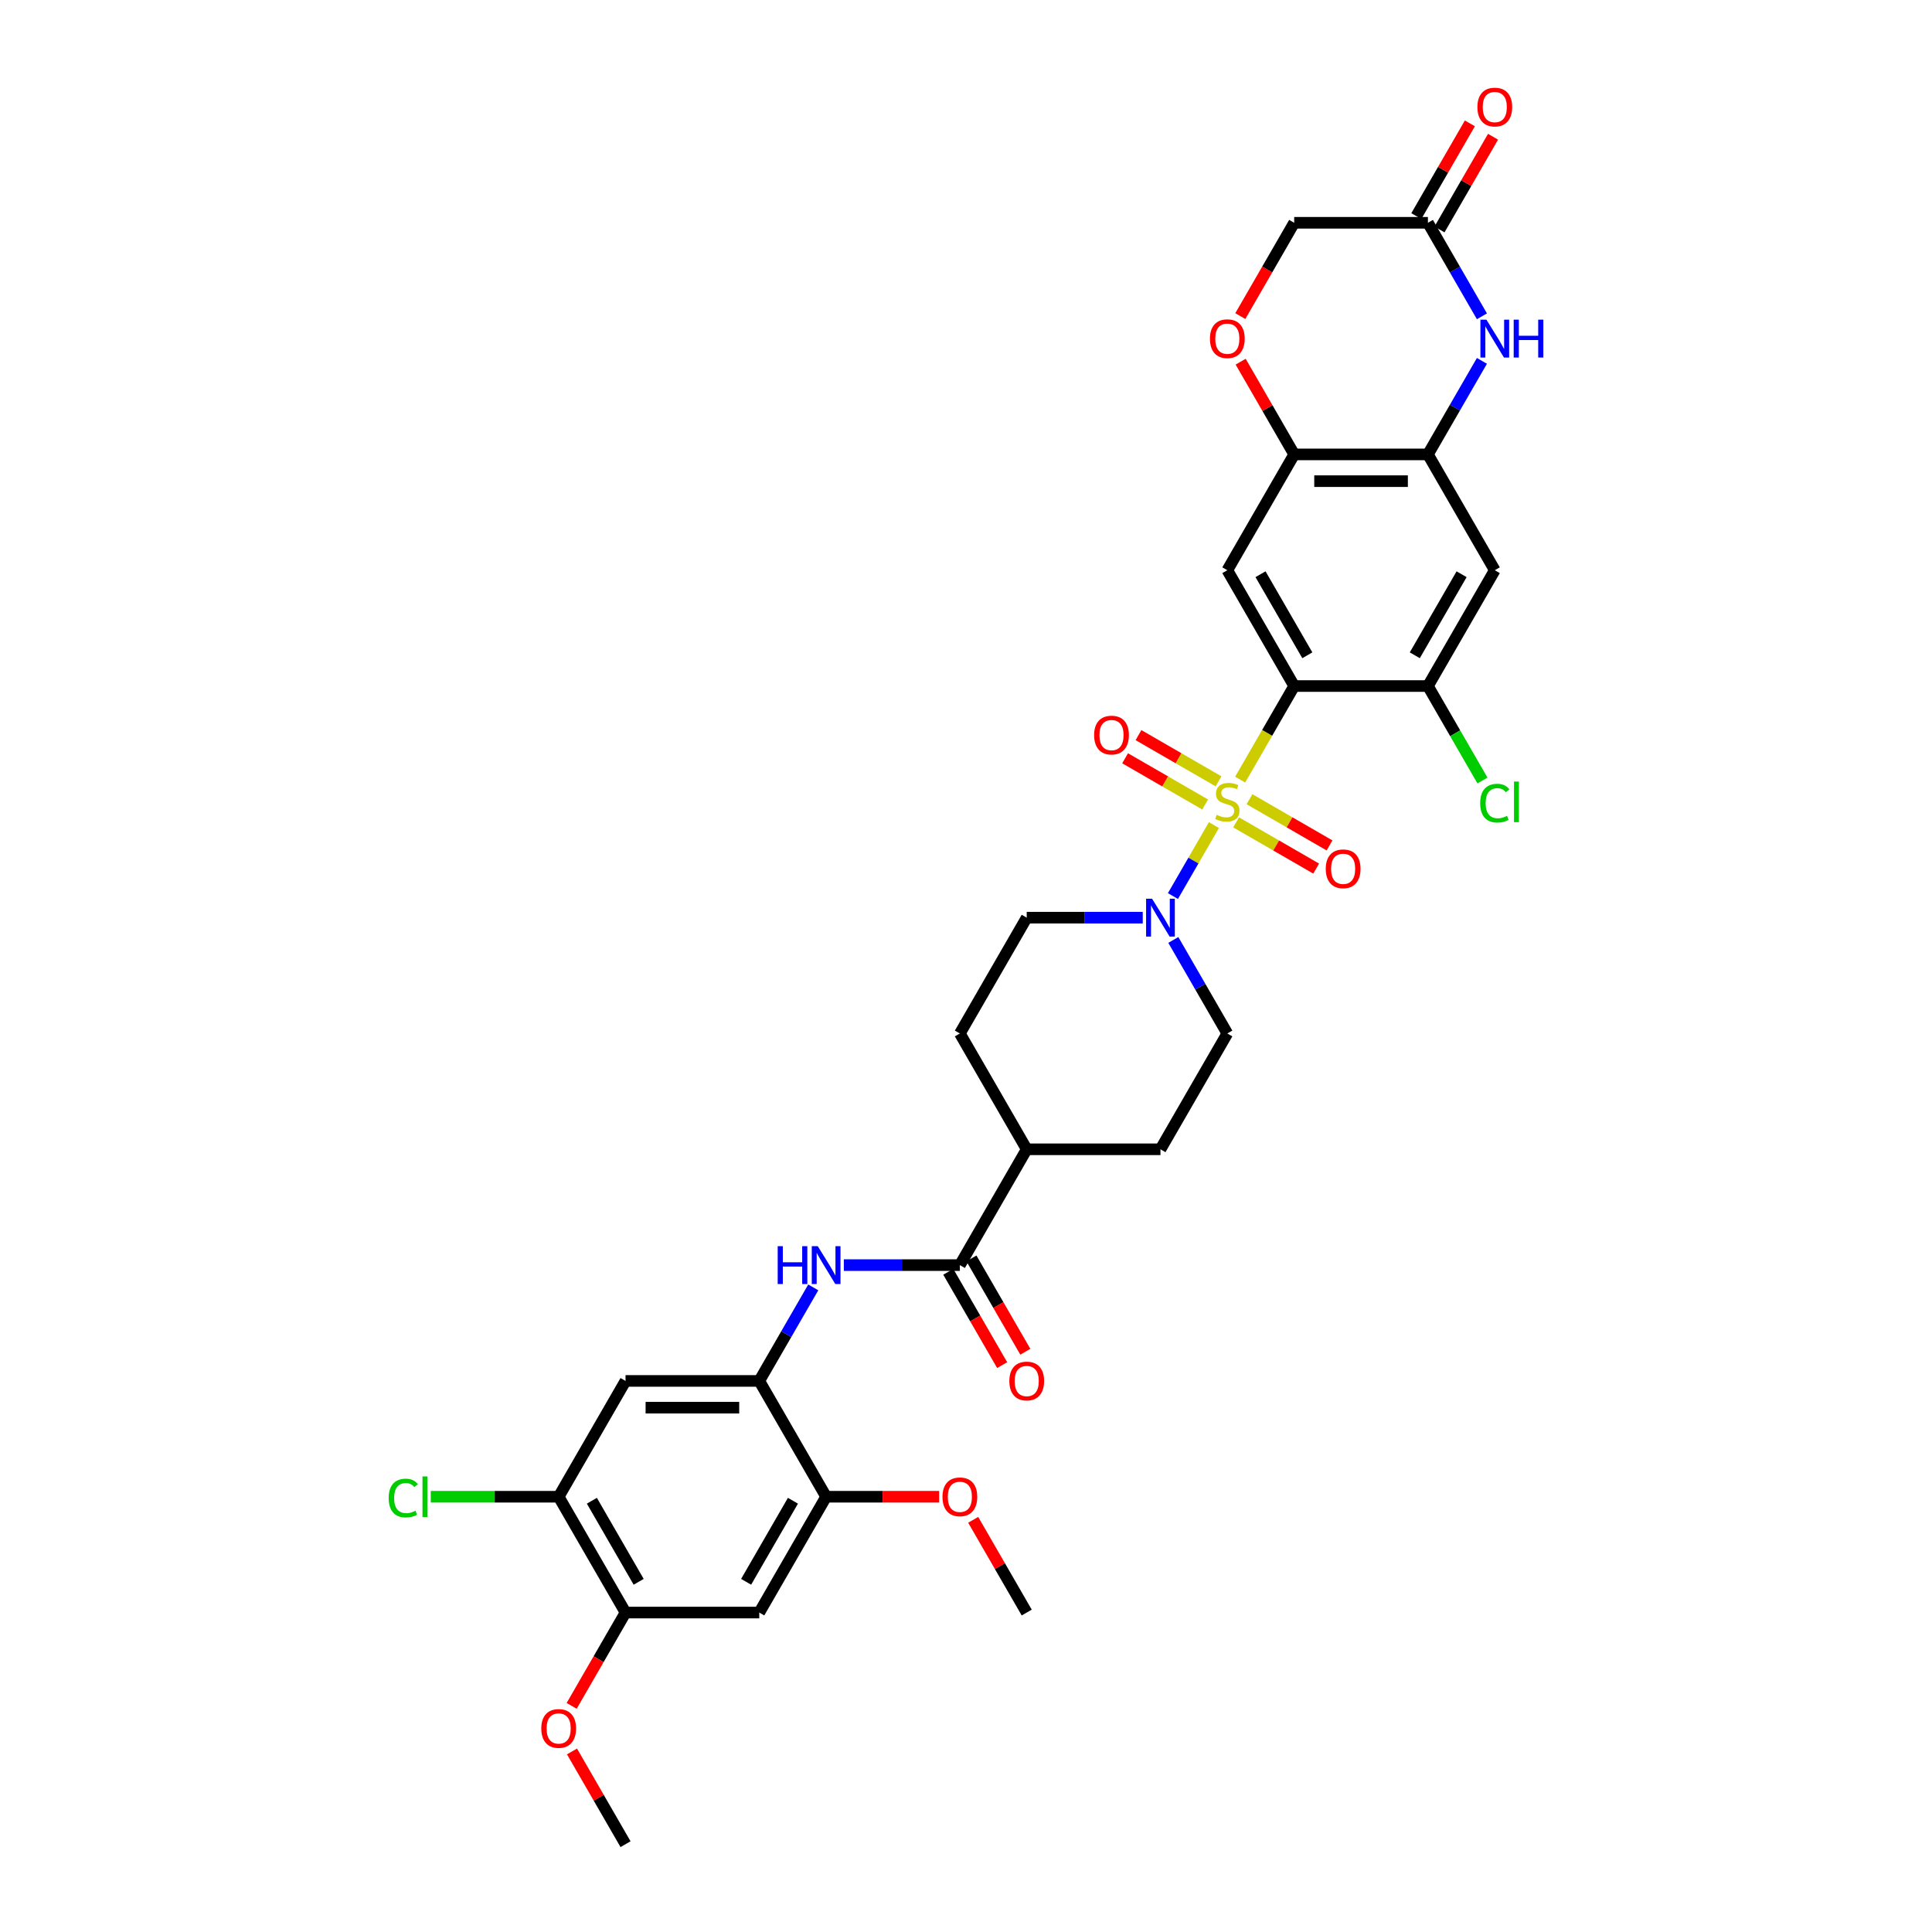<?xml version='1.0' encoding='iso-8859-1'?>
<svg version='1.1' baseProfile='full'
              xmlns='http://www.w3.org/2000/svg'
                      xmlns:rdkit='http://www.rdkit.org/xml'
                      xmlns:xlink='http://www.w3.org/1999/xlink'
                  xml:space='preserve'
width='1000px' height='1000px' viewBox='0 0 1000 1000'>
<!-- END OF HEADER -->
<rect style='opacity:1.0;fill:#FFFFFF;stroke:none' width='1000' height='1000' x='0' y='0'> </rect>
<path class='bond-0' d='M 641.902,403.534 L 655.886,379.313' style='fill:none;fill-rule:evenodd;stroke:#CCCC00;stroke-width:6px;stroke-linecap:butt;stroke-linejoin:miter;stroke-opacity:1' />
<path class='bond-0' d='M 655.886,379.313 L 669.87,355.093' style='fill:none;fill-rule:evenodd;stroke:#000000;stroke-width:6px;stroke-linecap:butt;stroke-linejoin:miter;stroke-opacity:1' />
<path class='bond-1' d='M 628.315,427.068 L 617.712,445.434' style='fill:none;fill-rule:evenodd;stroke:#CCCC00;stroke-width:6px;stroke-linecap:butt;stroke-linejoin:miter;stroke-opacity:1' />
<path class='bond-1' d='M 617.712,445.434 L 607.108,463.799' style='fill:none;fill-rule:evenodd;stroke:#0000FF;stroke-width:6px;stroke-linecap:butt;stroke-linejoin:miter;stroke-opacity:1' />
<path class='bond-16' d='M 630.706,404.416 L 609.99,392.455' style='fill:none;fill-rule:evenodd;stroke:#CCCC00;stroke-width:6px;stroke-linecap:butt;stroke-linejoin:miter;stroke-opacity:1' />
<path class='bond-16' d='M 609.99,392.455 L 589.274,380.495' style='fill:none;fill-rule:evenodd;stroke:#FF0000;stroke-width:6px;stroke-linecap:butt;stroke-linejoin:miter;stroke-opacity:1' />
<path class='bond-16' d='M 623.784,416.405 L 603.068,404.444' style='fill:none;fill-rule:evenodd;stroke:#CCCC00;stroke-width:6px;stroke-linecap:butt;stroke-linejoin:miter;stroke-opacity:1' />
<path class='bond-16' d='M 603.068,404.444 L 582.352,392.484' style='fill:none;fill-rule:evenodd;stroke:#FF0000;stroke-width:6px;stroke-linecap:butt;stroke-linejoin:miter;stroke-opacity:1' />
<path class='bond-17' d='M 639.815,425.66 L 660.531,437.621' style='fill:none;fill-rule:evenodd;stroke:#CCCC00;stroke-width:6px;stroke-linecap:butt;stroke-linejoin:miter;stroke-opacity:1' />
<path class='bond-17' d='M 660.531,437.621 L 681.247,449.581' style='fill:none;fill-rule:evenodd;stroke:#FF0000;stroke-width:6px;stroke-linecap:butt;stroke-linejoin:miter;stroke-opacity:1' />
<path class='bond-17' d='M 646.737,413.671 L 667.453,425.632' style='fill:none;fill-rule:evenodd;stroke:#CCCC00;stroke-width:6px;stroke-linecap:butt;stroke-linejoin:miter;stroke-opacity:1' />
<path class='bond-17' d='M 667.453,425.632 L 688.169,437.592' style='fill:none;fill-rule:evenodd;stroke:#FF0000;stroke-width:6px;stroke-linecap:butt;stroke-linejoin:miter;stroke-opacity:1' />
<path class='bond-2' d='M 669.87,355.093 L 635.26,295.148' style='fill:none;fill-rule:evenodd;stroke:#000000;stroke-width:6px;stroke-linecap:butt;stroke-linejoin:miter;stroke-opacity:1' />
<path class='bond-2' d='M 676.668,339.179 L 652.441,297.218' style='fill:none;fill-rule:evenodd;stroke:#000000;stroke-width:6px;stroke-linecap:butt;stroke-linejoin:miter;stroke-opacity:1' />
<path class='bond-5' d='M 669.87,355.093 L 739.089,355.093' style='fill:none;fill-rule:evenodd;stroke:#000000;stroke-width:6px;stroke-linecap:butt;stroke-linejoin:miter;stroke-opacity:1' />
<path class='bond-21' d='M 591.487,474.983 L 561.459,474.983' style='fill:none;fill-rule:evenodd;stroke:#0000FF;stroke-width:6px;stroke-linecap:butt;stroke-linejoin:miter;stroke-opacity:1' />
<path class='bond-21' d='M 561.459,474.983 L 531.432,474.983' style='fill:none;fill-rule:evenodd;stroke:#000000;stroke-width:6px;stroke-linecap:butt;stroke-linejoin:miter;stroke-opacity:1' />
<path class='bond-22' d='M 607.309,486.515 L 621.285,510.722' style='fill:none;fill-rule:evenodd;stroke:#0000FF;stroke-width:6px;stroke-linecap:butt;stroke-linejoin:miter;stroke-opacity:1' />
<path class='bond-22' d='M 621.285,510.722 L 635.26,534.929' style='fill:none;fill-rule:evenodd;stroke:#000000;stroke-width:6px;stroke-linecap:butt;stroke-linejoin:miter;stroke-opacity:1' />
<path class='bond-9' d='M 635.26,295.148 L 669.87,235.202' style='fill:none;fill-rule:evenodd;stroke:#000000;stroke-width:6px;stroke-linecap:butt;stroke-linejoin:miter;stroke-opacity:1' />
<path class='bond-3' d='M 767.04,186.789 L 753.064,210.996' style='fill:none;fill-rule:evenodd;stroke:#0000FF;stroke-width:6px;stroke-linecap:butt;stroke-linejoin:miter;stroke-opacity:1' />
<path class='bond-3' d='M 753.064,210.996 L 739.089,235.202' style='fill:none;fill-rule:evenodd;stroke:#000000;stroke-width:6px;stroke-linecap:butt;stroke-linejoin:miter;stroke-opacity:1' />
<path class='bond-13' d='M 767.04,163.725 L 753.064,139.519' style='fill:none;fill-rule:evenodd;stroke:#0000FF;stroke-width:6px;stroke-linecap:butt;stroke-linejoin:miter;stroke-opacity:1' />
<path class='bond-13' d='M 753.064,139.519 L 739.089,115.312' style='fill:none;fill-rule:evenodd;stroke:#000000;stroke-width:6px;stroke-linecap:butt;stroke-linejoin:miter;stroke-opacity:1' />
<path class='bond-4' d='M 739.089,235.202 L 773.698,295.148' style='fill:none;fill-rule:evenodd;stroke:#000000;stroke-width:6px;stroke-linecap:butt;stroke-linejoin:miter;stroke-opacity:1' />
<path class='bond-35' d='M 739.089,235.202 L 669.87,235.202' style='fill:none;fill-rule:evenodd;stroke:#000000;stroke-width:6px;stroke-linecap:butt;stroke-linejoin:miter;stroke-opacity:1' />
<path class='bond-35' d='M 728.706,249.046 L 680.253,249.046' style='fill:none;fill-rule:evenodd;stroke:#000000;stroke-width:6px;stroke-linecap:butt;stroke-linejoin:miter;stroke-opacity:1' />
<path class='bond-10' d='M 739.089,355.093 L 773.698,295.148' style='fill:none;fill-rule:evenodd;stroke:#000000;stroke-width:6px;stroke-linecap:butt;stroke-linejoin:miter;stroke-opacity:1' />
<path class='bond-10' d='M 732.291,339.179 L 756.518,297.218' style='fill:none;fill-rule:evenodd;stroke:#000000;stroke-width:6px;stroke-linecap:butt;stroke-linejoin:miter;stroke-opacity:1' />
<path class='bond-28' d='M 739.089,355.093 L 753.204,379.542' style='fill:none;fill-rule:evenodd;stroke:#000000;stroke-width:6px;stroke-linecap:butt;stroke-linejoin:miter;stroke-opacity:1' />
<path class='bond-28' d='M 753.204,379.542 L 767.32,403.991' style='fill:none;fill-rule:evenodd;stroke:#00CC00;stroke-width:6px;stroke-linecap:butt;stroke-linejoin:miter;stroke-opacity:1' />
<path class='bond-6' d='M 496.823,654.819 L 531.432,594.874' style='fill:none;fill-rule:evenodd;stroke:#000000;stroke-width:6px;stroke-linecap:butt;stroke-linejoin:miter;stroke-opacity:1' />
<path class='bond-8' d='M 496.823,654.819 L 466.796,654.819' style='fill:none;fill-rule:evenodd;stroke:#000000;stroke-width:6px;stroke-linecap:butt;stroke-linejoin:miter;stroke-opacity:1' />
<path class='bond-8' d='M 466.796,654.819 L 436.769,654.819' style='fill:none;fill-rule:evenodd;stroke:#0000FF;stroke-width:6px;stroke-linecap:butt;stroke-linejoin:miter;stroke-opacity:1' />
<path class='bond-23' d='M 490.828,658.28 L 504.772,682.431' style='fill:none;fill-rule:evenodd;stroke:#000000;stroke-width:6px;stroke-linecap:butt;stroke-linejoin:miter;stroke-opacity:1' />
<path class='bond-23' d='M 504.772,682.431 L 518.716,706.583' style='fill:none;fill-rule:evenodd;stroke:#FF0000;stroke-width:6px;stroke-linecap:butt;stroke-linejoin:miter;stroke-opacity:1' />
<path class='bond-23' d='M 502.817,651.358 L 516.761,675.51' style='fill:none;fill-rule:evenodd;stroke:#000000;stroke-width:6px;stroke-linecap:butt;stroke-linejoin:miter;stroke-opacity:1' />
<path class='bond-23' d='M 516.761,675.51 L 530.705,699.661' style='fill:none;fill-rule:evenodd;stroke:#FF0000;stroke-width:6px;stroke-linecap:butt;stroke-linejoin:miter;stroke-opacity:1' />
<path class='bond-7' d='M 392.995,714.764 L 406.97,690.558' style='fill:none;fill-rule:evenodd;stroke:#000000;stroke-width:6px;stroke-linecap:butt;stroke-linejoin:miter;stroke-opacity:1' />
<path class='bond-7' d='M 406.97,690.558 L 420.946,666.351' style='fill:none;fill-rule:evenodd;stroke:#0000FF;stroke-width:6px;stroke-linecap:butt;stroke-linejoin:miter;stroke-opacity:1' />
<path class='bond-11' d='M 392.995,714.764 L 323.776,714.764' style='fill:none;fill-rule:evenodd;stroke:#000000;stroke-width:6px;stroke-linecap:butt;stroke-linejoin:miter;stroke-opacity:1' />
<path class='bond-11' d='M 382.612,728.608 L 334.159,728.608' style='fill:none;fill-rule:evenodd;stroke:#000000;stroke-width:6px;stroke-linecap:butt;stroke-linejoin:miter;stroke-opacity:1' />
<path class='bond-15' d='M 392.995,714.764 L 427.604,774.71' style='fill:none;fill-rule:evenodd;stroke:#000000;stroke-width:6px;stroke-linecap:butt;stroke-linejoin:miter;stroke-opacity:1' />
<path class='bond-14' d='M 669.87,235.202 L 656.014,211.203' style='fill:none;fill-rule:evenodd;stroke:#000000;stroke-width:6px;stroke-linecap:butt;stroke-linejoin:miter;stroke-opacity:1' />
<path class='bond-14' d='M 656.014,211.203 L 642.158,187.204' style='fill:none;fill-rule:evenodd;stroke:#FF0000;stroke-width:6px;stroke-linecap:butt;stroke-linejoin:miter;stroke-opacity:1' />
<path class='bond-18' d='M 323.776,714.764 L 289.166,774.71' style='fill:none;fill-rule:evenodd;stroke:#000000;stroke-width:6px;stroke-linecap:butt;stroke-linejoin:miter;stroke-opacity:1' />
<path class='bond-12' d='M 392.995,834.655 L 427.604,774.71' style='fill:none;fill-rule:evenodd;stroke:#000000;stroke-width:6px;stroke-linecap:butt;stroke-linejoin:miter;stroke-opacity:1' />
<path class='bond-12' d='M 386.197,818.741 L 410.424,776.78' style='fill:none;fill-rule:evenodd;stroke:#000000;stroke-width:6px;stroke-linecap:butt;stroke-linejoin:miter;stroke-opacity:1' />
<path class='bond-19' d='M 392.995,834.655 L 323.776,834.655' style='fill:none;fill-rule:evenodd;stroke:#000000;stroke-width:6px;stroke-linecap:butt;stroke-linejoin:miter;stroke-opacity:1' />
<path class='bond-24' d='M 745.083,118.773 L 758.939,94.774' style='fill:none;fill-rule:evenodd;stroke:#000000;stroke-width:6px;stroke-linecap:butt;stroke-linejoin:miter;stroke-opacity:1' />
<path class='bond-24' d='M 758.939,94.774 L 772.795,70.775' style='fill:none;fill-rule:evenodd;stroke:#FF0000;stroke-width:6px;stroke-linecap:butt;stroke-linejoin:miter;stroke-opacity:1' />
<path class='bond-24' d='M 733.094,111.851 L 746.95,87.852' style='fill:none;fill-rule:evenodd;stroke:#000000;stroke-width:6px;stroke-linecap:butt;stroke-linejoin:miter;stroke-opacity:1' />
<path class='bond-24' d='M 746.95,87.852 L 760.806,63.853' style='fill:none;fill-rule:evenodd;stroke:#FF0000;stroke-width:6px;stroke-linecap:butt;stroke-linejoin:miter;stroke-opacity:1' />
<path class='bond-36' d='M 739.089,115.312 L 669.87,115.312' style='fill:none;fill-rule:evenodd;stroke:#000000;stroke-width:6px;stroke-linecap:butt;stroke-linejoin:miter;stroke-opacity:1' />
<path class='bond-25' d='M 641.982,163.615 L 655.926,139.463' style='fill:none;fill-rule:evenodd;stroke:#FF0000;stroke-width:6px;stroke-linecap:butt;stroke-linejoin:miter;stroke-opacity:1' />
<path class='bond-25' d='M 655.926,139.463 L 669.87,115.312' style='fill:none;fill-rule:evenodd;stroke:#000000;stroke-width:6px;stroke-linecap:butt;stroke-linejoin:miter;stroke-opacity:1' />
<path class='bond-30' d='M 427.604,774.71 L 456.849,774.71' style='fill:none;fill-rule:evenodd;stroke:#000000;stroke-width:6px;stroke-linecap:butt;stroke-linejoin:miter;stroke-opacity:1' />
<path class='bond-30' d='M 456.849,774.71 L 486.094,774.71' style='fill:none;fill-rule:evenodd;stroke:#FF0000;stroke-width:6px;stroke-linecap:butt;stroke-linejoin:miter;stroke-opacity:1' />
<path class='bond-29' d='M 289.166,774.71 L 256.059,774.71' style='fill:none;fill-rule:evenodd;stroke:#000000;stroke-width:6px;stroke-linecap:butt;stroke-linejoin:miter;stroke-opacity:1' />
<path class='bond-29' d='M 256.059,774.71 L 222.952,774.71' style='fill:none;fill-rule:evenodd;stroke:#00CC00;stroke-width:6px;stroke-linecap:butt;stroke-linejoin:miter;stroke-opacity:1' />
<path class='bond-37' d='M 289.166,774.71 L 323.776,834.655' style='fill:none;fill-rule:evenodd;stroke:#000000;stroke-width:6px;stroke-linecap:butt;stroke-linejoin:miter;stroke-opacity:1' />
<path class='bond-37' d='M 306.347,776.78 L 330.573,818.741' style='fill:none;fill-rule:evenodd;stroke:#000000;stroke-width:6px;stroke-linecap:butt;stroke-linejoin:miter;stroke-opacity:1' />
<path class='bond-31' d='M 323.776,834.655 L 309.832,858.806' style='fill:none;fill-rule:evenodd;stroke:#000000;stroke-width:6px;stroke-linecap:butt;stroke-linejoin:miter;stroke-opacity:1' />
<path class='bond-31' d='M 309.832,858.806 L 295.888,882.958' style='fill:none;fill-rule:evenodd;stroke:#FF0000;stroke-width:6px;stroke-linecap:butt;stroke-linejoin:miter;stroke-opacity:1' />
<path class='bond-20' d='M 531.432,594.874 L 600.651,594.874' style='fill:none;fill-rule:evenodd;stroke:#000000;stroke-width:6px;stroke-linecap:butt;stroke-linejoin:miter;stroke-opacity:1' />
<path class='bond-34' d='M 531.432,594.874 L 496.823,534.929' style='fill:none;fill-rule:evenodd;stroke:#000000;stroke-width:6px;stroke-linecap:butt;stroke-linejoin:miter;stroke-opacity:1' />
<path class='bond-26' d='M 531.432,474.983 L 496.823,534.929' style='fill:none;fill-rule:evenodd;stroke:#000000;stroke-width:6px;stroke-linecap:butt;stroke-linejoin:miter;stroke-opacity:1' />
<path class='bond-27' d='M 635.26,534.929 L 600.651,594.874' style='fill:none;fill-rule:evenodd;stroke:#000000;stroke-width:6px;stroke-linecap:butt;stroke-linejoin:miter;stroke-opacity:1' />
<path class='bond-33' d='M 503.721,786.657 L 517.576,810.656' style='fill:none;fill-rule:evenodd;stroke:#FF0000;stroke-width:6px;stroke-linecap:butt;stroke-linejoin:miter;stroke-opacity:1' />
<path class='bond-33' d='M 517.576,810.656 L 531.432,834.655' style='fill:none;fill-rule:evenodd;stroke:#000000;stroke-width:6px;stroke-linecap:butt;stroke-linejoin:miter;stroke-opacity:1' />
<path class='bond-32' d='M 296.064,906.547 L 309.92,930.546' style='fill:none;fill-rule:evenodd;stroke:#FF0000;stroke-width:6px;stroke-linecap:butt;stroke-linejoin:miter;stroke-opacity:1' />
<path class='bond-32' d='M 309.92,930.546 L 323.776,954.545' style='fill:none;fill-rule:evenodd;stroke:#000000;stroke-width:6px;stroke-linecap:butt;stroke-linejoin:miter;stroke-opacity:1' />
<path  class='atom-0' d='M 629.723 421.766
Q 629.944 421.849, 630.858 422.237
Q 631.772 422.625, 632.769 422.874
Q 633.793 423.095, 634.79 423.095
Q 636.645 423.095, 637.725 422.209
Q 638.804 421.296, 638.804 419.717
Q 638.804 418.638, 638.251 417.973
Q 637.725 417.309, 636.894 416.949
Q 636.063 416.589, 634.679 416.173
Q 632.935 415.647, 631.883 415.149
Q 630.858 414.651, 630.111 413.598
Q 629.391 412.546, 629.391 410.774
Q 629.391 408.31, 631.052 406.787
Q 632.741 405.264, 636.063 405.264
Q 638.334 405.264, 640.909 406.344
L 640.272 408.476
Q 637.918 407.507, 636.146 407.507
Q 634.236 407.507, 633.184 408.31
Q 632.132 409.085, 632.159 410.442
Q 632.159 411.494, 632.686 412.131
Q 633.239 412.768, 634.015 413.128
Q 634.817 413.488, 636.146 413.903
Q 637.918 414.457, 638.971 415.011
Q 640.023 415.564, 640.77 416.699
Q 641.546 417.807, 641.546 419.717
Q 641.546 422.431, 639.718 423.898
Q 637.918 425.338, 634.901 425.338
Q 633.156 425.338, 631.827 424.95
Q 630.526 424.59, 628.975 423.954
L 629.723 421.766
' fill='#CCCC00'/>
<path  class='atom-2' d='M 596.318 465.182
L 602.741 475.565
Q 603.378 476.589, 604.403 478.444
Q 605.427 480.299, 605.483 480.41
L 605.483 465.182
L 608.085 465.182
L 608.085 484.785
L 605.399 484.785
L 598.505 473.433
Q 597.702 472.104, 596.844 470.581
Q 596.013 469.058, 595.764 468.588
L 595.764 484.785
L 593.217 484.785
L 593.217 465.182
L 596.318 465.182
' fill='#0000FF'/>
<path  class='atom-4' d='M 769.365 165.456
L 775.789 175.839
Q 776.425 176.863, 777.45 178.718
Q 778.474 180.573, 778.53 180.684
L 778.53 165.456
L 781.132 165.456
L 781.132 185.059
L 778.447 185.059
L 771.552 173.707
Q 770.749 172.378, 769.891 170.855
Q 769.06 169.332, 768.811 168.861
L 768.811 185.059
L 766.264 185.059
L 766.264 165.456
L 769.365 165.456
' fill='#0000FF'/>
<path  class='atom-4' d='M 783.486 165.456
L 786.144 165.456
L 786.144 173.79
L 796.167 173.79
L 796.167 165.456
L 798.825 165.456
L 798.825 185.059
L 796.167 185.059
L 796.167 176.005
L 786.144 176.005
L 786.144 185.059
L 783.486 185.059
L 783.486 165.456
' fill='#0000FF'/>
<path  class='atom-9' d='M 402.533 645.018
L 405.191 645.018
L 405.191 653.352
L 415.214 653.352
L 415.214 645.018
L 417.872 645.018
L 417.872 664.621
L 415.214 664.621
L 415.214 655.567
L 405.191 655.567
L 405.191 664.621
L 402.533 664.621
L 402.533 645.018
' fill='#0000FF'/>
<path  class='atom-9' d='M 423.271 645.018
L 429.694 655.401
Q 430.331 656.425, 431.356 658.28
Q 432.38 660.135, 432.436 660.246
L 432.436 645.018
L 435.038 645.018
L 435.038 664.621
L 432.352 664.621
L 425.458 653.269
Q 424.655 651.94, 423.797 650.417
Q 422.966 648.894, 422.717 648.423
L 422.717 664.621
L 420.17 664.621
L 420.17 645.018
L 423.271 645.018
' fill='#0000FF'/>
<path  class='atom-15' d='M 626.262 175.313
Q 626.262 170.606, 628.588 167.975
Q 630.914 165.345, 635.26 165.345
Q 639.607 165.345, 641.933 167.975
Q 644.259 170.606, 644.259 175.313
Q 644.259 180.075, 641.905 182.788
Q 639.552 185.474, 635.26 185.474
Q 630.941 185.474, 628.588 182.788
Q 626.262 180.102, 626.262 175.313
M 635.26 183.259
Q 638.251 183.259, 639.857 181.265
Q 641.49 179.244, 641.49 175.313
Q 641.49 171.464, 639.857 169.526
Q 638.251 167.56, 635.26 167.56
Q 632.27 167.56, 630.637 169.498
Q 629.031 171.436, 629.031 175.313
Q 629.031 179.272, 630.637 181.265
Q 632.27 183.259, 635.26 183.259
' fill='#FF0000'/>
<path  class='atom-17' d='M 566.317 380.484
Q 566.317 375.777, 568.643 373.147
Q 570.968 370.517, 575.315 370.517
Q 579.662 370.517, 581.988 373.147
Q 584.314 375.777, 584.314 380.484
Q 584.314 385.246, 581.96 387.96
Q 579.607 390.645, 575.315 390.645
Q 570.996 390.645, 568.643 387.96
Q 566.317 385.274, 566.317 380.484
M 575.315 388.43
Q 578.305 388.43, 579.911 386.437
Q 581.545 384.416, 581.545 380.484
Q 581.545 376.636, 579.911 374.697
Q 578.305 372.732, 575.315 372.732
Q 572.325 372.732, 570.691 374.67
Q 569.086 376.608, 569.086 380.484
Q 569.086 384.443, 570.691 386.437
Q 572.325 388.43, 575.315 388.43
' fill='#FF0000'/>
<path  class='atom-18' d='M 686.207 449.703
Q 686.207 444.996, 688.533 442.366
Q 690.859 439.735, 695.206 439.735
Q 699.553 439.735, 701.878 442.366
Q 704.204 444.996, 704.204 449.703
Q 704.204 454.465, 701.851 457.179
Q 699.497 459.864, 695.206 459.864
Q 690.886 459.864, 688.533 457.179
Q 686.207 454.493, 686.207 449.703
M 695.206 457.649
Q 698.196 457.649, 699.802 455.656
Q 701.435 453.635, 701.435 449.703
Q 701.435 445.854, 699.802 443.916
Q 698.196 441.95, 695.206 441.95
Q 692.215 441.95, 690.582 443.889
Q 688.976 445.827, 688.976 449.703
Q 688.976 453.662, 690.582 455.656
Q 692.215 457.649, 695.206 457.649
' fill='#FF0000'/>
<path  class='atom-24' d='M 522.434 714.82
Q 522.434 710.113, 524.76 707.483
Q 527.085 704.852, 531.432 704.852
Q 535.779 704.852, 538.105 707.483
Q 540.431 710.113, 540.431 714.82
Q 540.431 719.582, 538.077 722.295
Q 535.724 724.981, 531.432 724.981
Q 527.113 724.981, 524.76 722.295
Q 522.434 719.61, 522.434 714.82
M 531.432 722.766
Q 534.423 722.766, 536.028 720.773
Q 537.662 718.751, 537.662 714.82
Q 537.662 710.971, 536.028 709.033
Q 534.423 707.067, 531.432 707.067
Q 528.442 707.067, 526.808 709.005
Q 525.203 710.944, 525.203 714.82
Q 525.203 718.779, 526.808 720.773
Q 528.442 722.766, 531.432 722.766
' fill='#FF0000'/>
<path  class='atom-25' d='M 764.7 55.422
Q 764.7 50.715, 767.025 48.085
Q 769.351 45.455, 773.698 45.455
Q 778.045 45.455, 780.371 48.085
Q 782.697 50.715, 782.697 55.422
Q 782.697 60.184, 780.343 62.898
Q 777.99 65.583, 773.698 65.583
Q 769.379 65.583, 767.025 62.898
Q 764.7 60.212, 764.7 55.422
M 773.698 63.368
Q 776.688 63.368, 778.294 61.375
Q 779.928 59.354, 779.928 55.422
Q 779.928 51.574, 778.294 49.635
Q 776.688 47.669, 773.698 47.669
Q 770.708 47.669, 769.074 49.608
Q 767.468 51.546, 767.468 55.422
Q 767.468 59.381, 769.074 61.375
Q 770.708 63.368, 773.698 63.368
' fill='#FF0000'/>
<path  class='atom-29' d='M 766.139 415.717
Q 766.139 410.844, 768.41 408.296
Q 770.708 405.721, 775.055 405.721
Q 779.097 405.721, 781.257 408.573
L 779.429 410.068
Q 777.851 407.992, 775.055 407.992
Q 772.092 407.992, 770.514 409.985
Q 768.964 411.951, 768.964 415.717
Q 768.964 419.593, 770.569 421.586
Q 772.203 423.58, 775.359 423.58
Q 777.519 423.58, 780.039 422.278
L 780.814 424.355
Q 779.789 425.02, 778.239 425.407
Q 776.688 425.795, 774.972 425.795
Q 770.708 425.795, 768.41 423.192
Q 766.139 420.59, 766.139 415.717
' fill='#00CC00'/>
<path  class='atom-29' d='M 783.638 404.531
L 786.185 404.531
L 786.185 425.546
L 783.638 425.546
L 783.638 404.531
' fill='#00CC00'/>
<path  class='atom-30' d='M 201.175 775.388
Q 201.175 770.515, 203.446 767.968
Q 205.744 765.393, 210.091 765.393
Q 214.133 765.393, 216.293 768.245
L 214.465 769.74
Q 212.887 767.663, 210.091 767.663
Q 207.128 767.663, 205.55 769.657
Q 204 771.623, 204 775.388
Q 204 779.264, 205.605 781.258
Q 207.239 783.251, 210.395 783.251
Q 212.555 783.251, 215.075 781.95
L 215.85 784.027
Q 214.825 784.691, 213.275 785.079
Q 211.724 785.466, 210.008 785.466
Q 205.744 785.466, 203.446 782.864
Q 201.175 780.261, 201.175 775.388
' fill='#00CC00'/>
<path  class='atom-30' d='M 218.674 764.202
L 221.221 764.202
L 221.221 785.217
L 218.674 785.217
L 218.674 764.202
' fill='#00CC00'/>
<path  class='atom-31' d='M 487.824 774.765
Q 487.824 770.058, 490.15 767.428
Q 492.476 764.798, 496.823 764.798
Q 501.17 764.798, 503.496 767.428
Q 505.821 770.058, 505.821 774.765
Q 505.821 779.527, 503.468 782.241
Q 501.114 784.926, 496.823 784.926
Q 492.504 784.926, 490.15 782.241
Q 487.824 779.555, 487.824 774.765
M 496.823 782.711
Q 499.813 782.711, 501.419 780.718
Q 503.053 778.697, 503.053 774.765
Q 503.053 770.917, 501.419 768.978
Q 499.813 767.013, 496.823 767.013
Q 493.833 767.013, 492.199 768.951
Q 490.593 770.889, 490.593 774.765
Q 490.593 778.724, 492.199 780.718
Q 493.833 782.711, 496.823 782.711
' fill='#FF0000'/>
<path  class='atom-32' d='M 280.168 894.656
Q 280.168 889.949, 282.494 887.318
Q 284.819 884.688, 289.166 884.688
Q 293.513 884.688, 295.839 887.318
Q 298.165 889.949, 298.165 894.656
Q 298.165 899.418, 295.811 902.131
Q 293.458 904.817, 289.166 904.817
Q 284.847 904.817, 282.494 902.131
Q 280.168 899.446, 280.168 894.656
M 289.166 902.602
Q 292.157 902.602, 293.763 900.608
Q 295.396 898.587, 295.396 894.656
Q 295.396 890.807, 293.763 888.869
Q 292.157 886.903, 289.166 886.903
Q 286.176 886.903, 284.543 888.841
Q 282.937 890.779, 282.937 894.656
Q 282.937 898.615, 284.543 900.608
Q 286.176 902.602, 289.166 902.602
' fill='#FF0000'/>
</svg>
